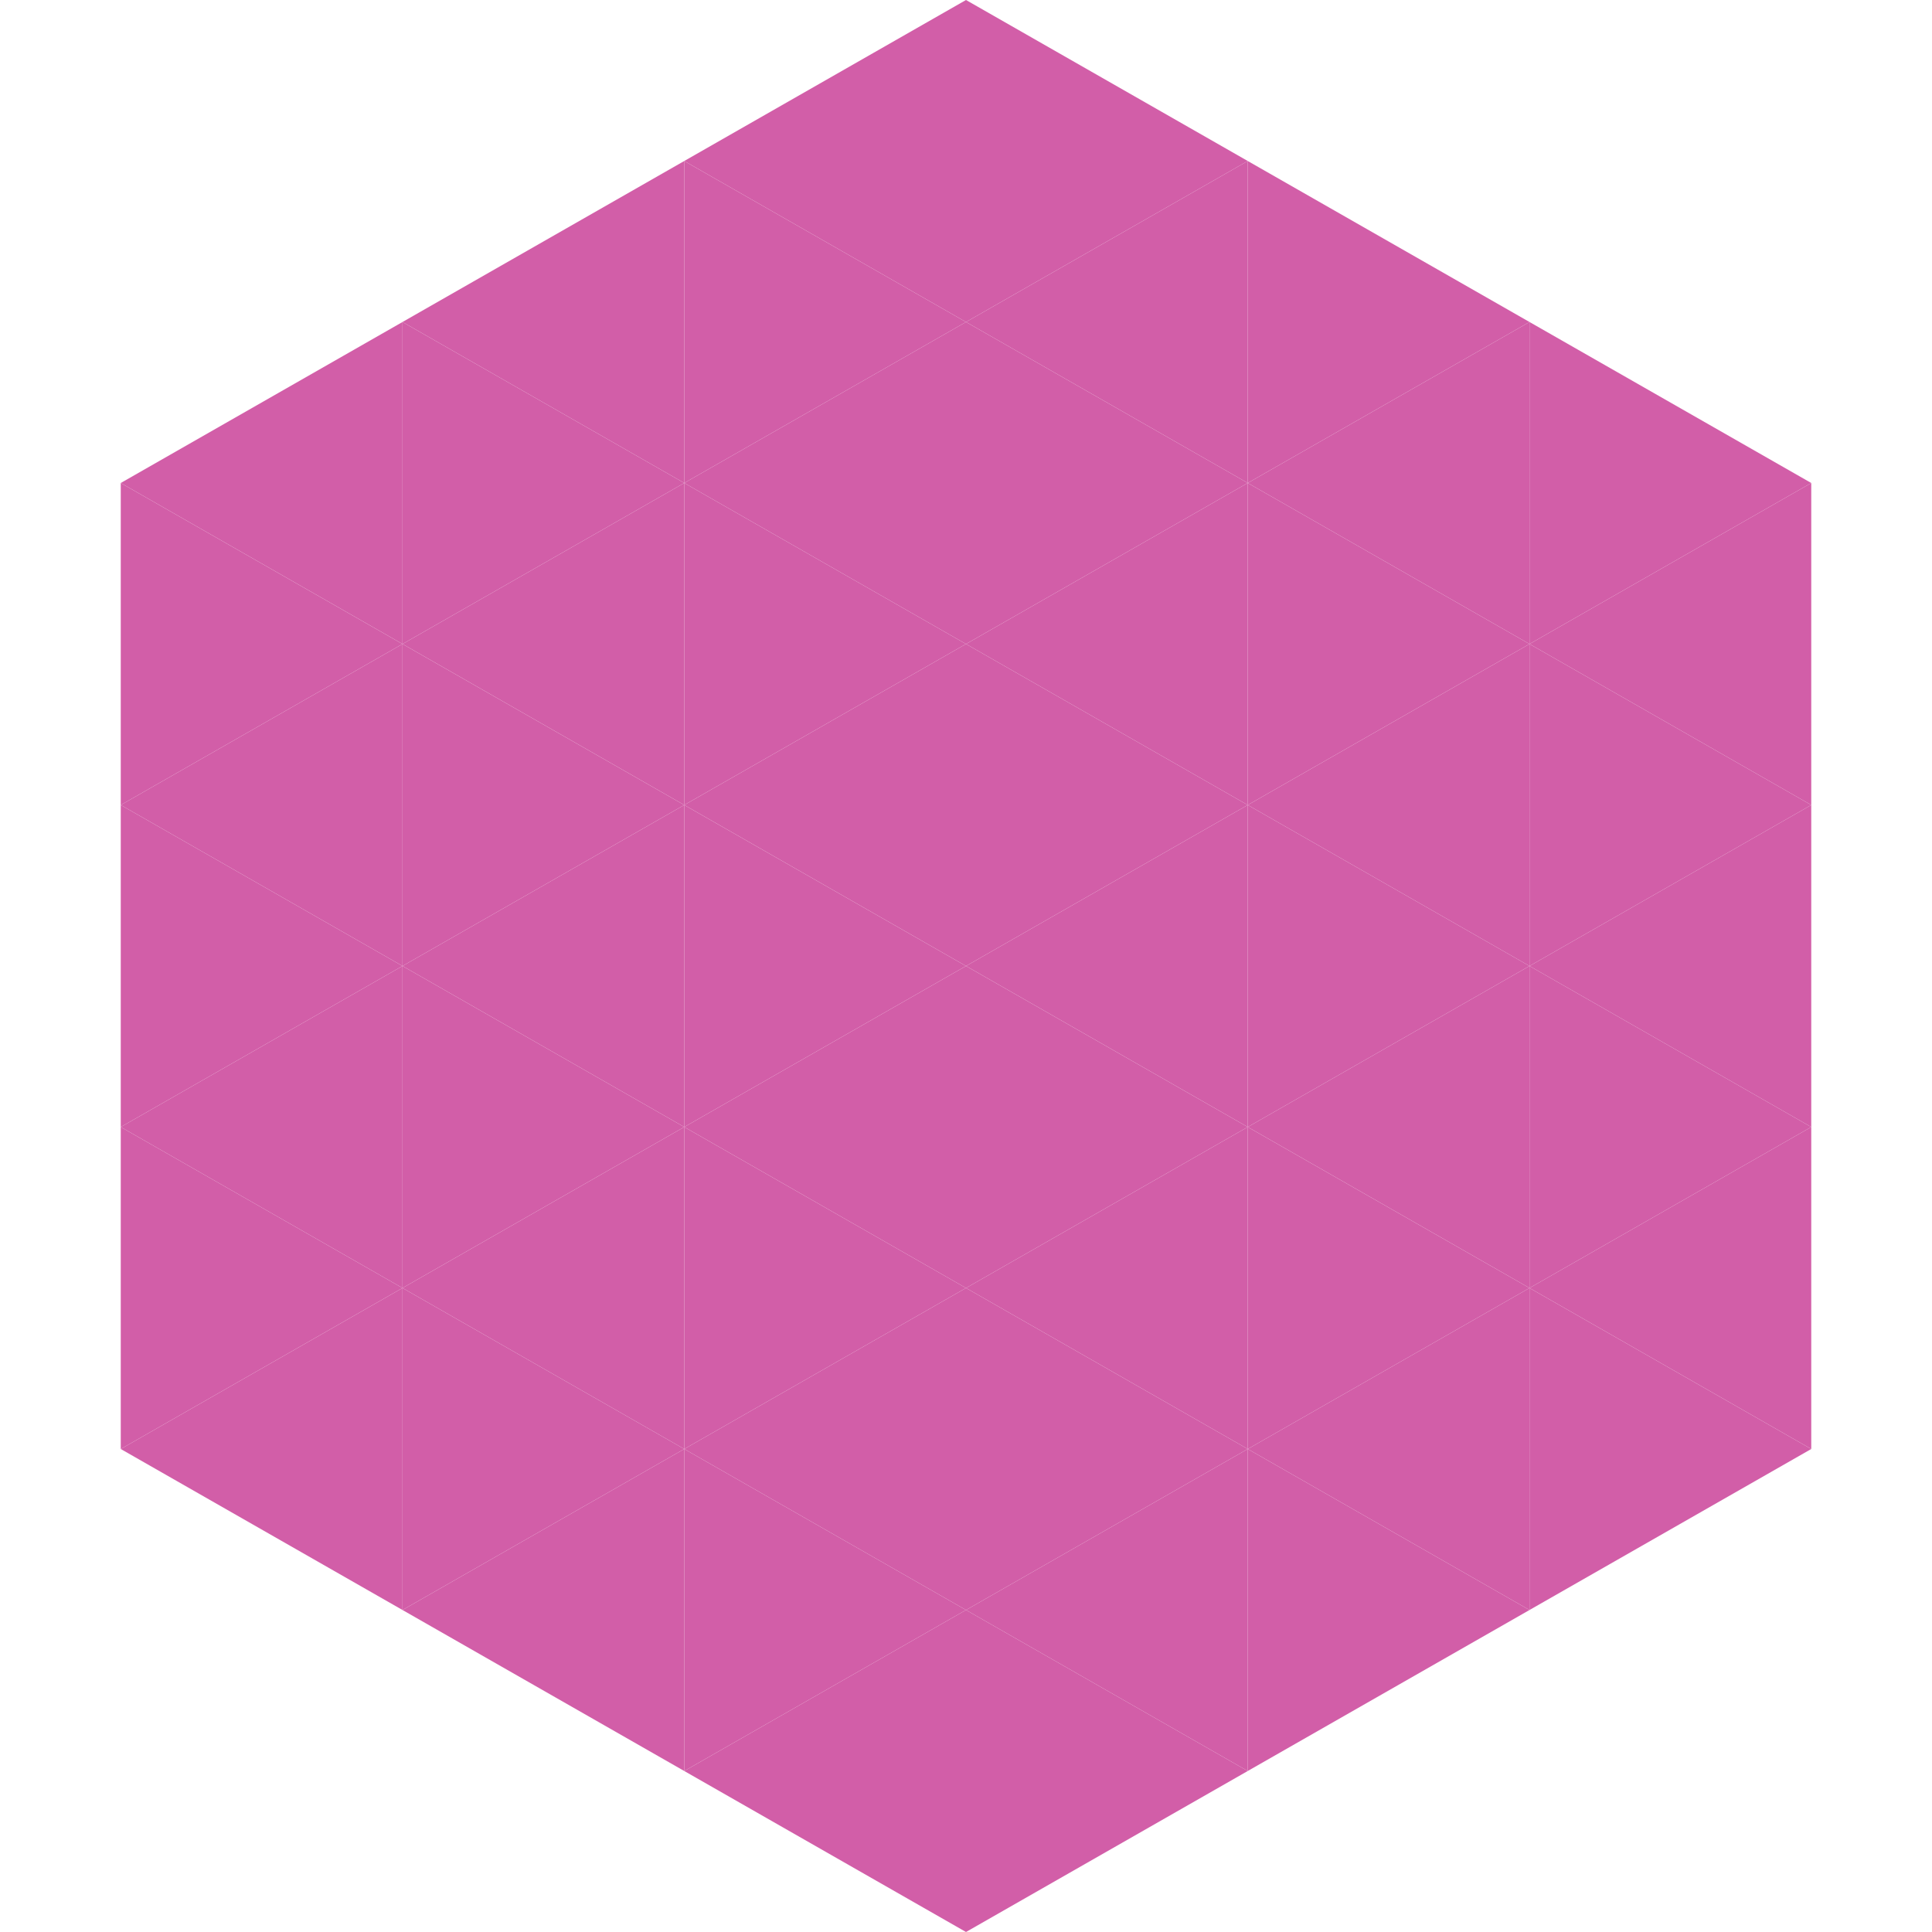 <?xml version="1.0"?>
<!-- Generated by SVGo -->
<svg width="240" height="240"
     xmlns="http://www.w3.org/2000/svg"
     xmlns:xlink="http://www.w3.org/1999/xlink">
<polygon points="50,40 15,60 50,80" style="fill:rgb(210,94,168)" />
<polygon points="190,40 225,60 190,80" style="fill:rgb(210,94,168)" />
<polygon points="15,60 50,80 15,100" style="fill:rgb(210,94,168)" />
<polygon points="225,60 190,80 225,100" style="fill:rgb(210,94,168)" />
<polygon points="50,80 15,100 50,120" style="fill:rgb(210,94,168)" />
<polygon points="190,80 225,100 190,120" style="fill:rgb(210,94,168)" />
<polygon points="15,100 50,120 15,140" style="fill:rgb(210,94,168)" />
<polygon points="225,100 190,120 225,140" style="fill:rgb(210,94,168)" />
<polygon points="50,120 15,140 50,160" style="fill:rgb(210,94,168)" />
<polygon points="190,120 225,140 190,160" style="fill:rgb(210,94,168)" />
<polygon points="15,140 50,160 15,180" style="fill:rgb(210,94,168)" />
<polygon points="225,140 190,160 225,180" style="fill:rgb(210,94,168)" />
<polygon points="50,160 15,180 50,200" style="fill:rgb(210,94,168)" />
<polygon points="190,160 225,180 190,200" style="fill:rgb(210,94,168)" />
<polygon points="15,180 50,200 15,220" style="fill:rgb(255,255,255); fill-opacity:0" />
<polygon points="225,180 190,200 225,220" style="fill:rgb(255,255,255); fill-opacity:0" />
<polygon points="50,0 85,20 50,40" style="fill:rgb(255,255,255); fill-opacity:0" />
<polygon points="190,0 155,20 190,40" style="fill:rgb(255,255,255); fill-opacity:0" />
<polygon points="85,20 50,40 85,60" style="fill:rgb(210,94,168)" />
<polygon points="155,20 190,40 155,60" style="fill:rgb(210,94,168)" />
<polygon points="50,40 85,60 50,80" style="fill:rgb(210,94,168)" />
<polygon points="190,40 155,60 190,80" style="fill:rgb(210,94,168)" />
<polygon points="85,60 50,80 85,100" style="fill:rgb(210,94,168)" />
<polygon points="155,60 190,80 155,100" style="fill:rgb(210,94,168)" />
<polygon points="50,80 85,100 50,120" style="fill:rgb(210,94,168)" />
<polygon points="190,80 155,100 190,120" style="fill:rgb(210,94,168)" />
<polygon points="85,100 50,120 85,140" style="fill:rgb(210,94,168)" />
<polygon points="155,100 190,120 155,140" style="fill:rgb(210,94,168)" />
<polygon points="50,120 85,140 50,160" style="fill:rgb(210,94,168)" />
<polygon points="190,120 155,140 190,160" style="fill:rgb(210,94,168)" />
<polygon points="85,140 50,160 85,180" style="fill:rgb(210,94,168)" />
<polygon points="155,140 190,160 155,180" style="fill:rgb(210,94,168)" />
<polygon points="50,160 85,180 50,200" style="fill:rgb(210,94,168)" />
<polygon points="190,160 155,180 190,200" style="fill:rgb(210,94,168)" />
<polygon points="85,180 50,200 85,220" style="fill:rgb(210,94,168)" />
<polygon points="155,180 190,200 155,220" style="fill:rgb(210,94,168)" />
<polygon points="120,0 85,20 120,40" style="fill:rgb(210,94,168)" />
<polygon points="120,0 155,20 120,40" style="fill:rgb(210,94,168)" />
<polygon points="85,20 120,40 85,60" style="fill:rgb(210,94,168)" />
<polygon points="155,20 120,40 155,60" style="fill:rgb(210,94,168)" />
<polygon points="120,40 85,60 120,80" style="fill:rgb(210,94,168)" />
<polygon points="120,40 155,60 120,80" style="fill:rgb(210,94,168)" />
<polygon points="85,60 120,80 85,100" style="fill:rgb(210,94,168)" />
<polygon points="155,60 120,80 155,100" style="fill:rgb(210,94,168)" />
<polygon points="120,80 85,100 120,120" style="fill:rgb(210,94,168)" />
<polygon points="120,80 155,100 120,120" style="fill:rgb(210,94,168)" />
<polygon points="85,100 120,120 85,140" style="fill:rgb(210,94,168)" />
<polygon points="155,100 120,120 155,140" style="fill:rgb(210,94,168)" />
<polygon points="120,120 85,140 120,160" style="fill:rgb(210,94,168)" />
<polygon points="120,120 155,140 120,160" style="fill:rgb(210,94,168)" />
<polygon points="85,140 120,160 85,180" style="fill:rgb(210,94,168)" />
<polygon points="155,140 120,160 155,180" style="fill:rgb(210,94,168)" />
<polygon points="120,160 85,180 120,200" style="fill:rgb(210,94,168)" />
<polygon points="120,160 155,180 120,200" style="fill:rgb(210,94,168)" />
<polygon points="85,180 120,200 85,220" style="fill:rgb(210,94,168)" />
<polygon points="155,180 120,200 155,220" style="fill:rgb(210,94,168)" />
<polygon points="120,200 85,220 120,240" style="fill:rgb(210,94,168)" />
<polygon points="120,200 155,220 120,240" style="fill:rgb(210,94,168)" />
<polygon points="85,220 120,240 85,260" style="fill:rgb(255,255,255); fill-opacity:0" />
<polygon points="155,220 120,240 155,260" style="fill:rgb(255,255,255); fill-opacity:0" />
</svg>
